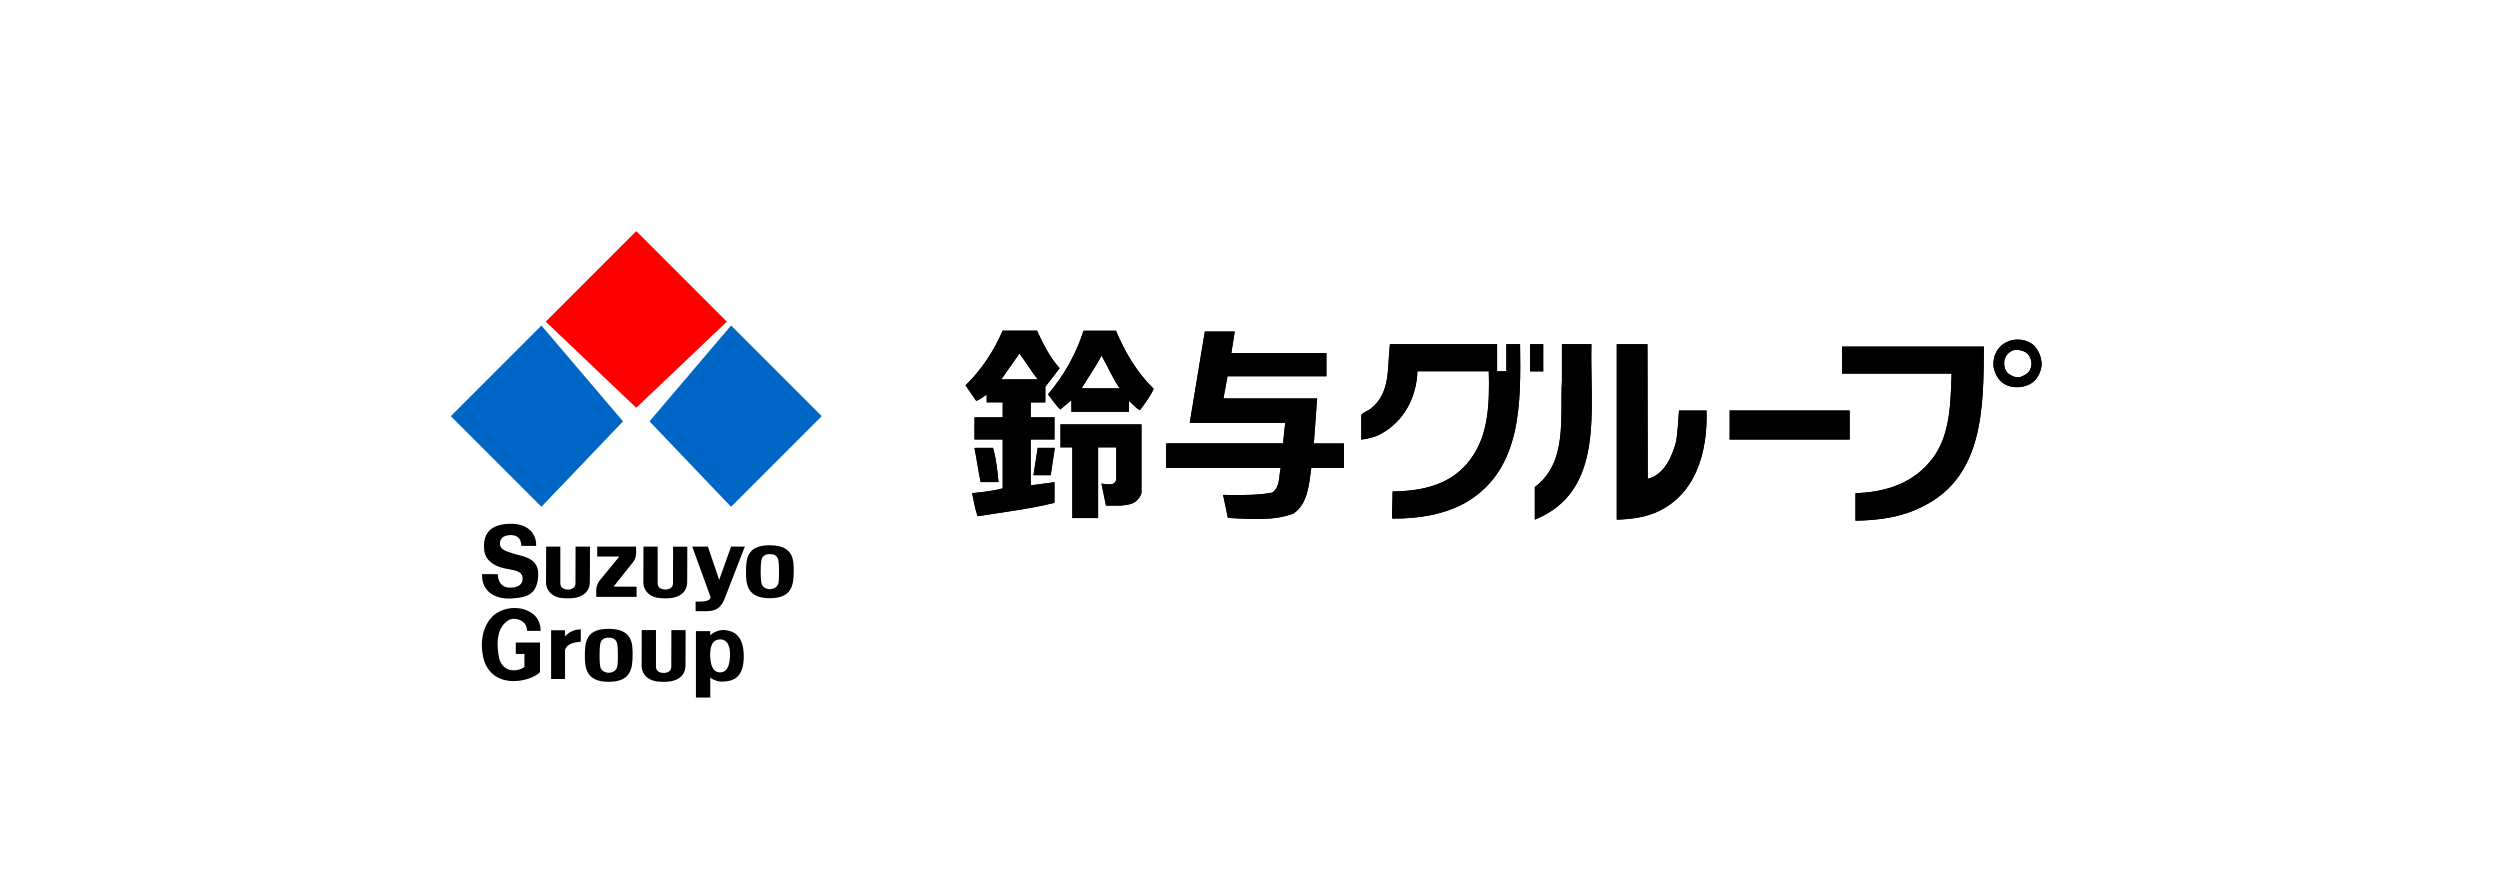 <?xml version="1.0" encoding="UTF-8"?>
<svg id="_レイヤー_2" data-name="レイヤー 2" xmlns="http://www.w3.org/2000/svg" width="196.461" height="69.756" viewBox="0 0 196.461 69.756">
  <defs>
    <style>
      .cls-1 {
        fill: #0066c5;
      }

      .cls-1, .cls-2, .cls-3, .cls-4 {
        stroke-width: 0px;
      }

      .cls-2 {
        fill: #000;
      }

      .cls-3 {
        fill: red;
      }

      .cls-4 {
        fill: #fff;
      }
    </style>
  </defs>
  <g id="_レイヤー_1-2" data-name="レイヤー 1">
    <g>
      <rect class="cls-4" width="196.461" height="69.756"/>
      <g>
        <polygon class="cls-1" points="64.576 32.704 57.451 39.826 51.04 33.112 57.451 25.581 64.576 32.704"/>
        <polygon class="cls-1" points="35.425 32.704 42.547 39.826 48.959 33.112 42.547 25.581 35.425 32.704"/>
        <polygon class="cls-3" points="57.116 25.278 50.001 32.046 42.887 25.278 50.001 18.163 57.116 25.278"/>
        <path class="cls-2" d="M37.882,45.118c-.04,1.548,1.267,1.982,2.312,1.914,1.197-.076,2.028-.29,2.1-1.799.066-1.423-1.181-1.485-1.986-1.741-.561-.179-1.058-.314-1.021-.827.024-.361.274-.577.757-.611.495-.033.921.168.921.844.455.002.427.002,1.17.002.028-1.087-.773-1.789-2.131-1.738-1.741.067-2.057,1.053-1.954,2.075.085.827.823,1.339,1.994,1.505.919.135,1.07.436,1.018.842-.049.389-.412.582-.93.596-.726.017-.999-.485-1.013-1.058-.523-.005-1.235-.005-1.235-.005"/>
        <path class="cls-2" d="M42.918,42.953s-.009,1.934-.009,2.837c0,.44.27.912.843,1.118.251.089.566.113.932.113,1.369,0,1.669-.784,1.669-1.264,0-.728.011-2.804.011-2.804h-1.134s-.007,2.467-.007,2.88c0,.396-.342.499-.593.499-.231,0-.597-.097-.597-.497v-2.882h-1.114Z"/>
        <path class="cls-2" d="M50.566,42.953s-.007,1.934-.007,2.837c0,.44.268.912.843,1.118.253.089.566.113.932.113,1.317,0,1.669-.707,1.669-1.264,0-.728.009-2.797.009-2.797h-1.117s-.008,2.46-.008,2.873c0,.396-.355.492-.61.492-.231,0-.597-.09-.597-.49v-2.88l-1.114-.002Z"/>
        <path class="cls-2" d="M46.93,42.953l.005.782,1.73.002s-1.371,1.671-1.548,1.888c-.054.063-.182.281-.243.549-.036.177-.015.427-.015.728h3.168v-.796l-1.808-.007s1.27-1.589,1.534-1.933c.106-.139.177-.29.209-.461.049-.251.024-.53.024-.752h-3.057Z"/>
        <path class="cls-2" d="M54.396,42.953h1.233l.888,2.614.934-2.614h1.081l-1.628,4.195c-.461.996-1.058.89-2.24.879v-.754c.412,0,1.09.049,1.182-.339l-1.449-3.98Z"/>
        <path class="cls-2" d="M62.372,44.911c0,1.14-.182,2.099-1.887,2.099-1.829,0-1.862-1.187-1.862-2.099,0-1.087.137-2.062,1.867-2.062,1.902,0,1.883,1.178,1.883,2.062M60.499,43.542c-.278,0-.431.081-.546.212-.094.109-.175.296-.175,1.156,0,.378.016.91.113,1.07.156.259.42.321.615.321.202,0,.476-.09.611-.325.11-.191.101-.687.101-1.065,0-.107.005-.774-.081-.999-.137-.35-.461-.368-.638-.368"/>
        <path class="cls-2" d="M41.413,49.575c0-.179-.047-.422-.184-.58-.29-.342-.905-.49-1.292-.245-.973.629-.917,1.965-.712,2.979.35,1.289,1.641.995,1.987.669v-1.011h-.681v-.894h1.903v2.331c-.712.73-3.532,1.411-4.367-.83-.384-1.236-.261-2.754.752-3.669.606-.467,1.377-.649,2.19-.488.508.122,1.034.409,1.294.912.12.245.183.537.183.825h-1.074Z"/>
        <path class="cls-2" d="M45.64,50.431c-.467.043-1.076.121-1.237.649v2.281h-1.094v-3.83h1.094v.474c.305-.344.75-.546,1.237-.546v.973Z"/>
        <path class="cls-2" d="M50.429,49.51s-.005,1.934-.005,2.84c0,.44.269.91.843,1.116.251.091.566.115.932.115,1.317,0,1.671-.71,1.671-1.265,0-.727.009-2.798.009-2.798h-1.119s-.007,2.461-.007,2.873c0,.396-.359.492-.606.492-.233,0-.599-.09-.599-.49v-2.88l-1.119-.002Z"/>
        <path class="cls-2" d="M49.713,51.481c0,1.14-.184,2.099-1.89,2.099-1.829,0-1.862-1.187-1.862-2.101,0-1.087.137-2.062,1.862-2.062,1.907,0,1.89,1.178,1.89,2.064M47.835,50.109c-.281,0-.434.081-.546.212-.092.107-.173.296-.173,1.156,0,.378.014.912.113,1.072.156.259.415.319.615.319s.478-.087.606-.325c.113-.191.106-.687.106-1.065,0-.107.002-.774-.081-.997-.139-.35-.466-.37-.641-.37"/>
        <path class="cls-2" d="M56.944,49.514c-.553-.043-.968.265-1.128.406v-.321h-1.127v5.216h1.127v-1.558c.231.159.575.33,1.015.307.811-.038,1.617-.321,1.617-1.979s-.797-2.01-1.504-2.07M57.361,51.704c-.068.876-.382,1.136-.771,1.136-.396,0-.707-.26-.775-1.136-.062-.876.16-1.456.775-1.456.611,0,.836.58.771,1.456"/>
        <path class="cls-2" d="M91.634,36.767v-1.921h9.196l.167-1.619h-7.501l1.186-7.174h2.35l-.269,1.695h7.473v1.822h-7.772l-.321,1.744h7.363l-.26,3.533h2.367v1.921h-2.565c-.184,1.242-.243,2.802-1.4,3.585-1.511.591-3.365.434-5.155.348l-.378-1.808c1.286.01,2.669.055,3.881-.186.624-.461.49-1.29.65-1.939h-9.012Z"/>
        <path class="cls-2" d="M118.375,27.045h1.08c.049,4.53.19,9.798-4.212,12.413-1.697.971-3.695,1.298-5.804,1.298l-.051-.081.051-2.054c2.377-.026,4.646-.538,6.101-2.508,1.456-1.916,1.515-4.452,1.456-6.935h-5.613c-.052,1.998-1.049,3.94-2.857,4.911-.461.269-1.011.377-1.55.46v-1.942c.189-.245.523-.297.768-.512,1.563-1.244,1.266-3.242,1.482-5.05h8.421v2.133h.728v-2.133Z"/>
        <rect class="cls-2" x="120.237" y="27.046" width="1.037" height="2.138"/>
        <path class="cls-2" d="M122.743,27.045h2.318c-.133,5.126,1.109,11.55-4.448,13.789v-2.562c2.59-1.944,1.968-5.394,2.13-8.363v-2.864Z"/>
        <path class="cls-2" d="M129.489,37.625c1.296-.297,1.945-1.806,2.239-2.967.11-.782.162-1.586.216-2.399h2.161c.107,3.293-.863,6.74-4.105,8.064-.914.352-1.895.485-2.949.512v-13.789h2.413l.024,10.579Z"/>
        <path class="cls-2" d="M144.758,27.236h11.145c-.026,4.777-.026,10.2-4.775,12.547-1.593.836-3.401,1.108-5.317,1.134v-2.16c2.432-.079,4.721-.81,6.206-2.938,1.241-1.81,1.27-4.167,1.348-6.458h-8.607v-2.125Z"/>
        <path class="cls-2" d="M159.841,27.156c.407.431.596.945.596,1.539-.056.514-.27.999-.702,1.348-.592.46-1.565.514-2.214.137-.513-.299-.753-.838-.86-1.35-.082-.838.296-1.593,1.024-1.944.674-.347,1.619-.243,2.156.27M158.415,27.479c-.353.054-.649.269-.811.568-.189.405-.137.971.191,1.294.267.191.564.353.941.299.297-.108.674-.271.811-.622.189-.377.082-.865-.163-1.162-.27-.297-.62-.351-.968-.377"/>
        <path class="cls-2" d="M82.147,30.395v1.226h-1.145v1.175h1.862v1.739h-1.862v3.602l1.862-.243v1.62c-1.942.484-4.021.727-6.044,1.053-.189-.569-.297-1.189-.429-1.811.769-.078,1.619-.166,2.405-.375v-3.847h-2.216v-1.739h2.216v-1.175h-1.259v-.606c-.275.162-.555.406-.825.485l-.838-1.216c1.265-1.219,2.243-2.731,2.917-4.297h2.699c.485,1.026.971,2.06,1.781,2.949l-1.124,1.458ZM81.546,29.815c-.519-.676-.95-1.388-1.433-2.037l-1.431,2.037h2.864Z"/>
        <path class="cls-2" d="M88.718,32.362h-4.52v-.915l-.876.729c-.35-.325-.646-.781-.967-1.188,1.294-1.511,2.206-3.191,2.8-5h2.538c.704,1.649,1.593,3.221,2.967,4.569-.269.593-.672,1.133-1.078,1.671-.348-.159-.542-.465-.865-.728v.863ZM87.99,30.516c-.566-.808-.941-1.741-1.431-2.576-.454.889-1.074,1.768-1.565,2.576h2.996Z"/>
        <polygon class="cls-2" points="145.354 34.539 145.057 34.539 135.924 34.539 135.924 32.259 145.354 32.259 145.354 34.539"/>
        <path class="cls-2" d="M86.456,35.152h-.162v5.559h-2.025v-5.559h-.93v-1.803h6.363v5.357c-.049.351-.391.726-.741.863-.62.215-1.348.161-2.049.161l-.352-1.726c.391.033,1.082.242,1.162-.353v-2.498h-1.265Z"/>
        <polygon class="cls-2" points="81.216 37.342 81.546 35.197 82.891 35.197 82.568 37.342 81.216 37.342"/>
        <path class="cls-2" d="M77.063,37.881c-.191-.889-.299-1.768-.483-2.658l.076-.026h1.38c.243.838.35,1.795.429,2.684h-1.402Z"/>
        <path class="cls-2" d="M91.634,36.767v-1.921h9.196l.167-1.619h-7.501l1.186-7.174h2.35l-.269,1.695h7.473v1.822h-7.772l-.321,1.744h7.363l-.26,3.533h2.367v1.921h-2.565c-.184,1.242-.243,2.802-1.4,3.585-1.511.591-3.365.434-5.155.348l-.378-1.808c1.286.01,2.669.055,3.881-.186.624-.461.49-1.29.65-1.939h-9.012Z"/>
        <path class="cls-2" d="M118.375,27.045h1.08c.049,4.53.19,9.798-4.212,12.413-1.697.971-3.695,1.298-5.804,1.298l-.051-.081.051-2.054c2.377-.026,4.646-.538,6.101-2.508,1.456-1.916,1.515-4.452,1.456-6.935h-5.613c-.052,1.998-1.049,3.94-2.857,4.911-.461.269-1.011.377-1.55.46v-1.942c.189-.245.523-.297.768-.512,1.563-1.244,1.266-3.242,1.482-5.05h8.421v2.133h.728v-2.133Z"/>
        <rect class="cls-2" x="120.237" y="27.046" width="1.037" height="2.138"/>
        <path class="cls-2" d="M122.743,27.045h2.318c-.133,5.126,1.109,11.55-4.448,13.789v-2.562c2.59-1.944,1.968-5.394,2.13-8.363v-2.864Z"/>
        <path class="cls-2" d="M129.489,37.625c1.296-.297,1.945-1.806,2.239-2.967.11-.782.162-1.586.216-2.399h2.161c.107,3.293-.863,6.74-4.105,8.064-.914.352-1.895.485-2.949.512v-13.789h2.413l.024,10.579Z"/>
        <path class="cls-2" d="M144.758,27.236h11.145c-.026,4.777-.026,10.2-4.775,12.547-1.593.836-3.401,1.108-5.317,1.134v-2.16c2.432-.079,4.721-.81,6.206-2.938,1.241-1.81,1.27-4.167,1.348-6.458h-8.607v-2.125Z"/>
        <path class="cls-2" d="M159.841,27.156c.407.431.596.945.596,1.539-.056.514-.27.999-.702,1.348-.592.46-1.565.514-2.214.137-.513-.299-.753-.838-.86-1.35-.082-.838.296-1.593,1.024-1.944.674-.347,1.619-.243,2.156.27M158.415,27.479c-.353.054-.649.269-.811.568-.189.405-.137.971.191,1.294.267.191.564.353.941.299.297-.108.674-.271.811-.622.189-.377.082-.865-.163-1.162-.27-.297-.62-.351-.968-.377"/>
        <path class="cls-2" d="M82.147,30.395v1.226h-1.145v1.175h1.862v1.739h-1.862v3.602l1.862-.243v1.62c-1.942.484-4.021.727-6.044,1.053-.189-.569-.297-1.189-.429-1.811.769-.078,1.619-.166,2.405-.375v-3.847h-2.216v-1.739h2.216v-1.175h-1.259v-.606c-.275.162-.555.406-.825.485l-.838-1.216c1.265-1.219,2.243-2.731,2.917-4.297h2.699c.485,1.026.971,2.06,1.781,2.949l-1.124,1.458ZM81.546,29.815c-.519-.676-.95-1.388-1.433-2.037l-1.431,2.037h2.864Z"/>
        <path class="cls-2" d="M88.718,32.362h-4.52v-.915l-.876.729c-.35-.325-.646-.781-.967-1.188,1.294-1.511,2.206-3.191,2.8-5h2.538c.704,1.649,1.593,3.221,2.967,4.569-.269.593-.672,1.133-1.078,1.671-.348-.159-.542-.465-.865-.728v.863ZM87.99,30.516c-.566-.808-.941-1.741-1.431-2.576-.454.889-1.074,1.768-1.565,2.576h2.996Z"/>
        <polygon class="cls-2" points="145.354 34.539 145.057 34.539 135.924 34.539 135.924 32.259 145.354 32.259 145.354 34.539"/>
        <path class="cls-2" d="M86.456,35.152h-.162v5.559h-2.025v-5.559h-.93v-1.803h6.363v5.357c-.049.351-.391.726-.741.863-.62.215-1.348.161-2.049.161l-.352-1.726c.391.033,1.082.242,1.162-.353v-2.498h-1.265Z"/>
        <polygon class="cls-2" points="81.216 37.342 81.546 35.197 82.891 35.197 82.568 37.342 81.216 37.342"/>
        <path class="cls-2" d="M77.063,37.881c-.191-.889-.299-1.768-.483-2.658l.076-.026h1.38c.243.838.35,1.795.429,2.684h-1.402Z"/>
      </g>
    </g>
  </g>
</svg>